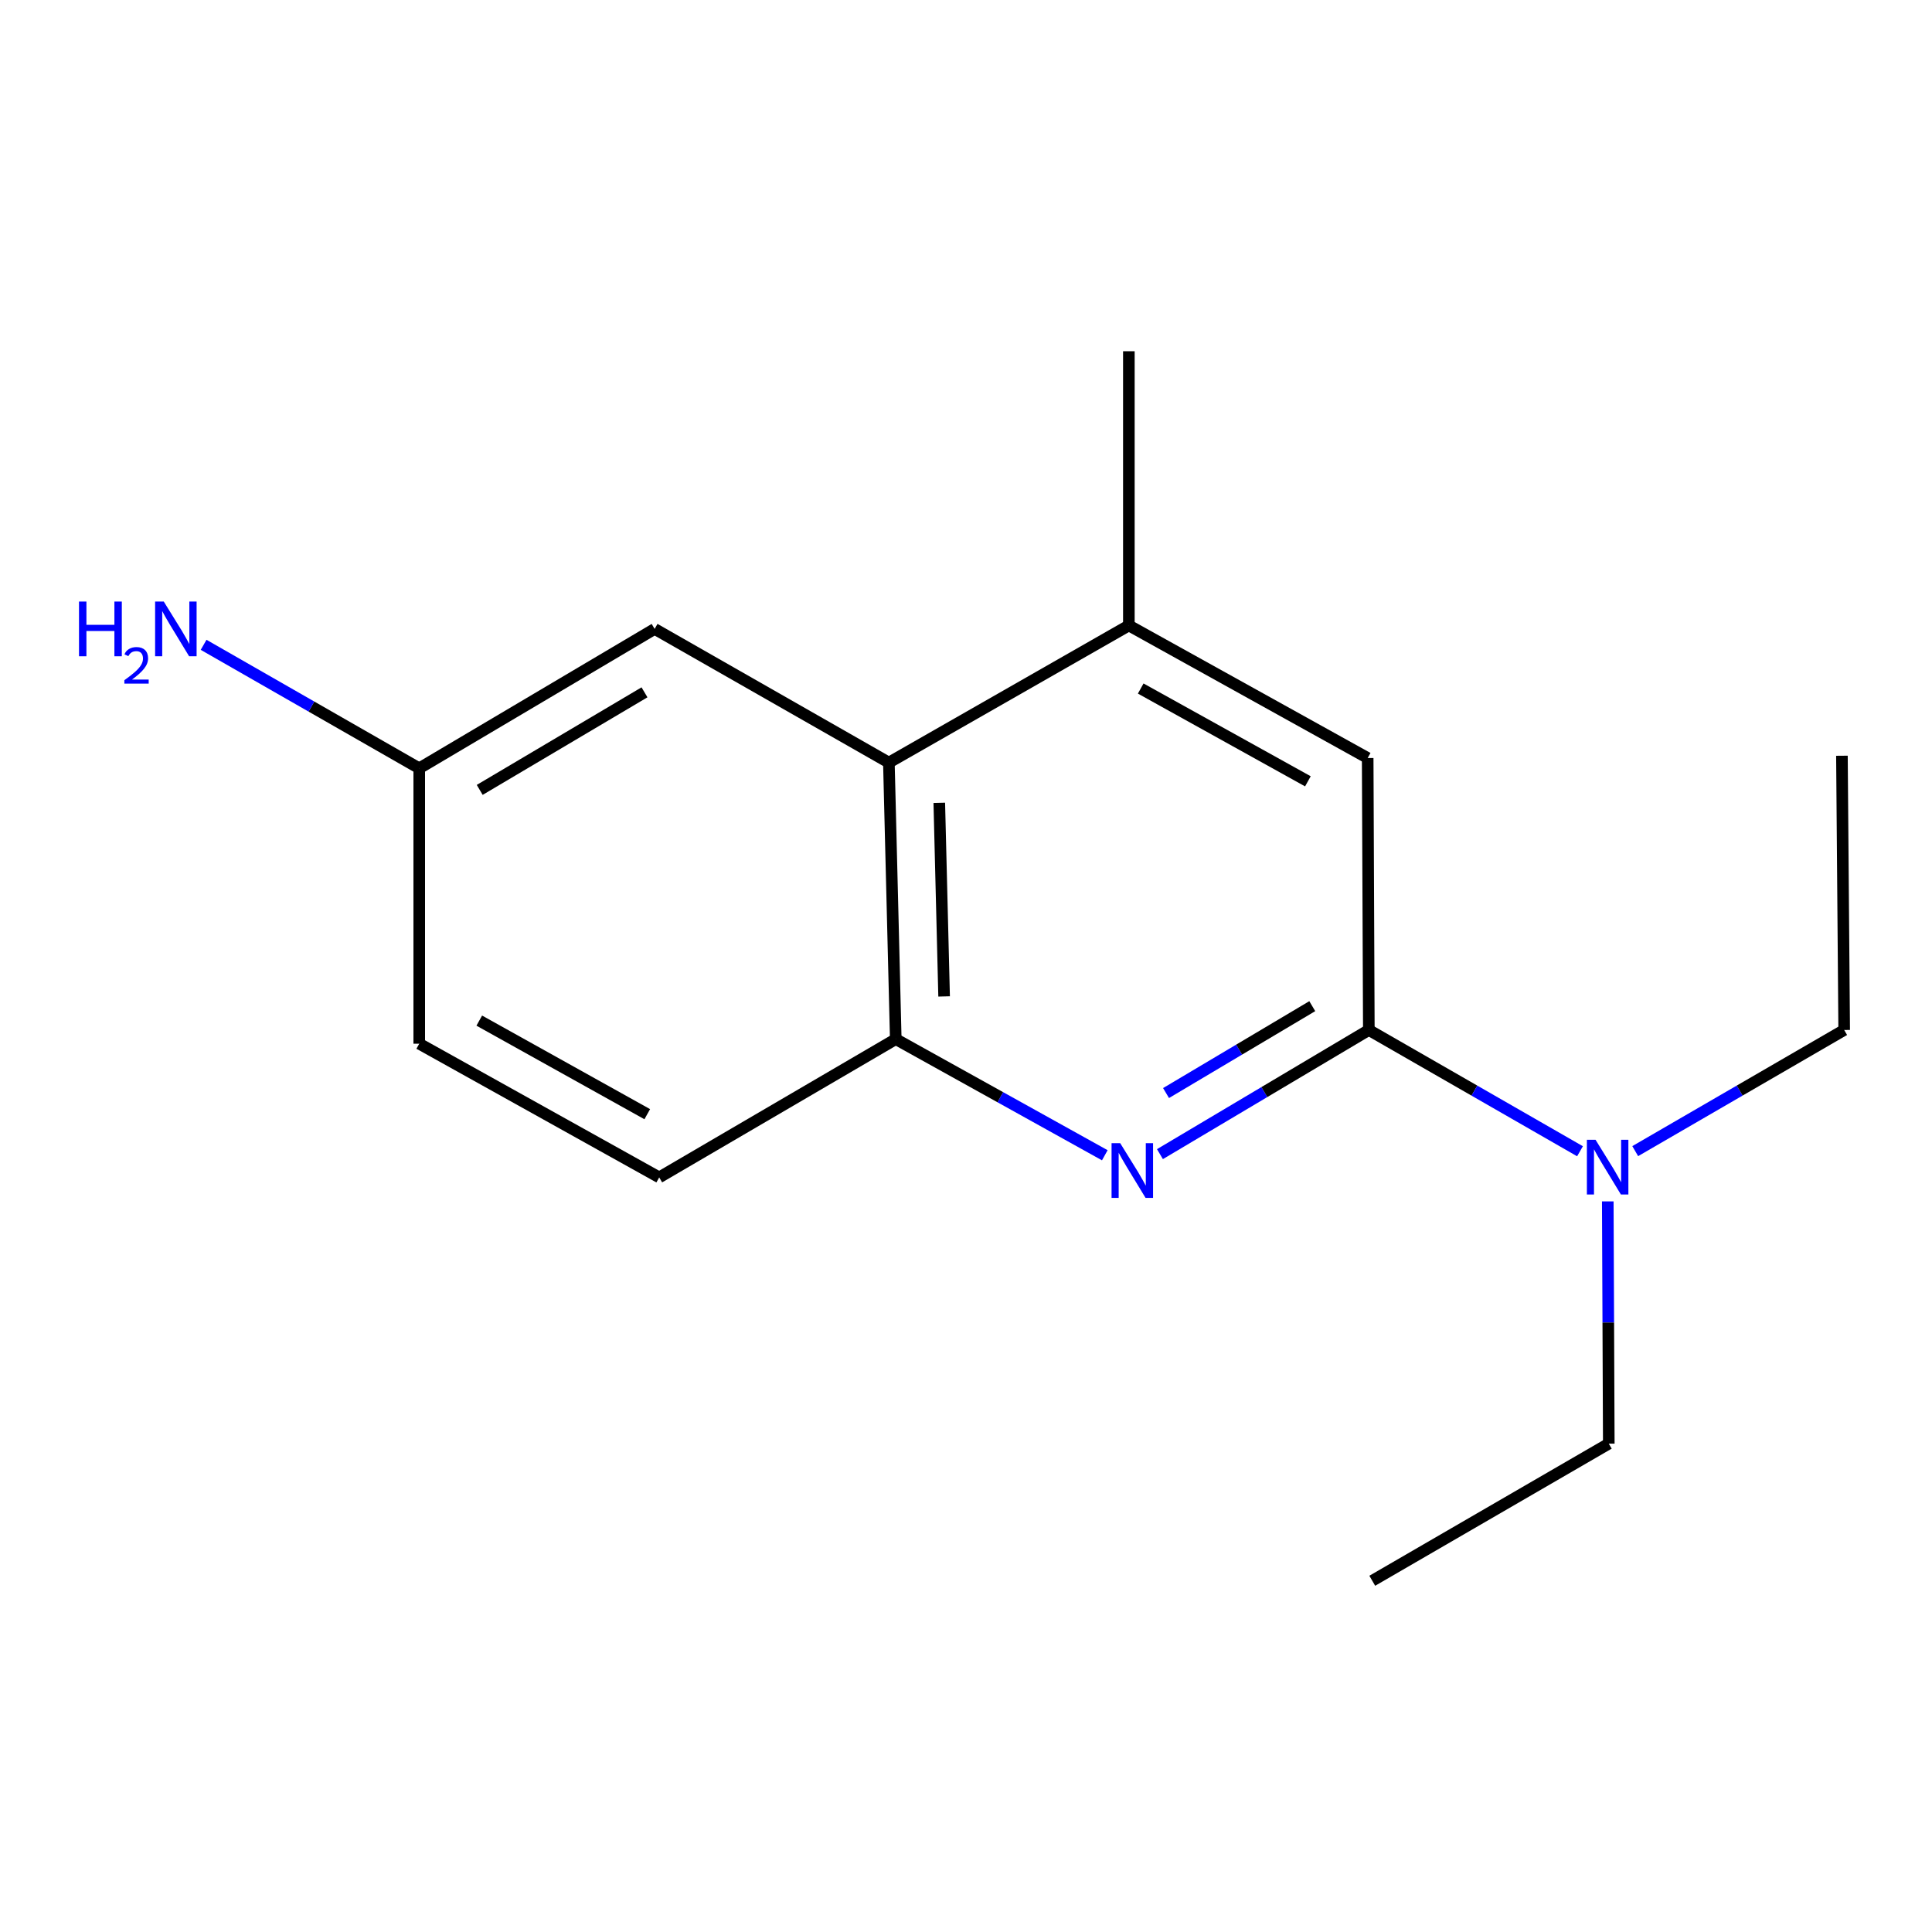 <?xml version='1.0' encoding='iso-8859-1'?>
<svg version='1.1' baseProfile='full'
              xmlns='http://www.w3.org/2000/svg'
                      xmlns:rdkit='http://www.rdkit.org/xml'
                      xmlns:xlink='http://www.w3.org/1999/xlink'
                  xml:space='preserve'
width='1000px' height='1000px' viewBox='0 0 1000 1000'>
<!-- END OF HEADER -->
<rect style='opacity:1.0;fill:#FFFFFF;stroke:none' width='1000' height='1000' x='0' y='0'> </rect>
<path class='bond-0' d='M 600.384,597.378 L 654.446,565.249' style='fill:none;fill-rule:evenodd;stroke:#0000FF;stroke-width:6px;stroke-linecap:butt;stroke-linejoin:miter;stroke-opacity:1' />
<path class='bond-0' d='M 654.446,565.249 L 708.507,533.119' style='fill:none;fill-rule:evenodd;stroke:#000000;stroke-width:6px;stroke-linecap:butt;stroke-linejoin:miter;stroke-opacity:1' />
<path class='bond-0' d='M 603.542,565.764 L 641.385,543.273' style='fill:none;fill-rule:evenodd;stroke:#0000FF;stroke-width:6px;stroke-linecap:butt;stroke-linejoin:miter;stroke-opacity:1' />
<path class='bond-0' d='M 641.385,543.273 L 679.228,520.783' style='fill:none;fill-rule:evenodd;stroke:#000000;stroke-width:6px;stroke-linecap:butt;stroke-linejoin:miter;stroke-opacity:1' />
<path class='bond-1' d='M 571.842,597.964 L 517.745,567.907' style='fill:none;fill-rule:evenodd;stroke:#0000FF;stroke-width:6px;stroke-linecap:butt;stroke-linejoin:miter;stroke-opacity:1' />
<path class='bond-1' d='M 517.745,567.907 L 463.647,537.849' style='fill:none;fill-rule:evenodd;stroke:#000000;stroke-width:6px;stroke-linecap:butt;stroke-linejoin:miter;stroke-opacity:1' />
<path class='bond-4' d='M 708.507,533.119 L 707.91,392.347' style='fill:none;fill-rule:evenodd;stroke:#000000;stroke-width:6px;stroke-linecap:butt;stroke-linejoin:miter;stroke-opacity:1' />
<path class='bond-5' d='M 708.507,533.119 L 763.156,564.504' style='fill:none;fill-rule:evenodd;stroke:#000000;stroke-width:6px;stroke-linecap:butt;stroke-linejoin:miter;stroke-opacity:1' />
<path class='bond-5' d='M 763.156,564.504 L 817.805,595.888' style='fill:none;fill-rule:evenodd;stroke:#0000FF;stroke-width:6px;stroke-linecap:butt;stroke-linejoin:miter;stroke-opacity:1' />
<path class='bond-2' d='M 463.647,537.849 L 460.082,394.719' style='fill:none;fill-rule:evenodd;stroke:#000000;stroke-width:6px;stroke-linecap:butt;stroke-linejoin:miter;stroke-opacity:1' />
<path class='bond-2' d='M 488.668,515.743 L 486.173,415.552' style='fill:none;fill-rule:evenodd;stroke:#000000;stroke-width:6px;stroke-linecap:butt;stroke-linejoin:miter;stroke-opacity:1' />
<path class='bond-7' d='M 463.647,537.849 L 341.21,609.414' style='fill:none;fill-rule:evenodd;stroke:#000000;stroke-width:6px;stroke-linecap:butt;stroke-linejoin:miter;stroke-opacity:1' />
<path class='bond-3' d='M 460.082,394.719 L 584.295,323.737' style='fill:none;fill-rule:evenodd;stroke:#000000;stroke-width:6px;stroke-linecap:butt;stroke-linejoin:miter;stroke-opacity:1' />
<path class='bond-6' d='M 460.082,394.719 L 338.838,325.526' style='fill:none;fill-rule:evenodd;stroke:#000000;stroke-width:6px;stroke-linecap:butt;stroke-linejoin:miter;stroke-opacity:1' />
<path class='bond-11' d='M 584.295,323.737 L 584.295,181.8' style='fill:none;fill-rule:evenodd;stroke:#000000;stroke-width:6px;stroke-linecap:butt;stroke-linejoin:miter;stroke-opacity:1' />
<path class='bond-16' d='M 584.295,323.737 L 707.91,392.347' style='fill:none;fill-rule:evenodd;stroke:#000000;stroke-width:6px;stroke-linecap:butt;stroke-linejoin:miter;stroke-opacity:1' />
<path class='bond-16' d='M 590.431,356.38 L 676.962,404.408' style='fill:none;fill-rule:evenodd;stroke:#000000;stroke-width:6px;stroke-linecap:butt;stroke-linejoin:miter;stroke-opacity:1' />
<path class='bond-12' d='M 832.182,621.84 L 832.444,684.536' style='fill:none;fill-rule:evenodd;stroke:#0000FF;stroke-width:6px;stroke-linecap:butt;stroke-linejoin:miter;stroke-opacity:1' />
<path class='bond-12' d='M 832.444,684.536 L 832.705,747.232' style='fill:none;fill-rule:evenodd;stroke:#000000;stroke-width:6px;stroke-linecap:butt;stroke-linejoin:miter;stroke-opacity:1' />
<path class='bond-13' d='M 846.387,595.824 L 900.466,564.472' style='fill:none;fill-rule:evenodd;stroke:#0000FF;stroke-width:6px;stroke-linecap:butt;stroke-linejoin:miter;stroke-opacity:1' />
<path class='bond-13' d='M 900.466,564.472 L 954.545,533.119' style='fill:none;fill-rule:evenodd;stroke:#000000;stroke-width:6px;stroke-linecap:butt;stroke-linejoin:miter;stroke-opacity:1' />
<path class='bond-17' d='M 338.838,325.526 L 216.998,397.673' style='fill:none;fill-rule:evenodd;stroke:#000000;stroke-width:6px;stroke-linecap:butt;stroke-linejoin:miter;stroke-opacity:1' />
<path class='bond-17' d='M 333.587,358.345 L 248.299,408.848' style='fill:none;fill-rule:evenodd;stroke:#000000;stroke-width:6px;stroke-linecap:butt;stroke-linejoin:miter;stroke-opacity:1' />
<path class='bond-10' d='M 341.21,609.414 L 216.998,540.221' style='fill:none;fill-rule:evenodd;stroke:#000000;stroke-width:6px;stroke-linecap:butt;stroke-linejoin:miter;stroke-opacity:1' />
<path class='bond-10' d='M 335.019,576.702 L 248.07,528.267' style='fill:none;fill-rule:evenodd;stroke:#000000;stroke-width:6px;stroke-linecap:butt;stroke-linejoin:miter;stroke-opacity:1' />
<path class='bond-8' d='M 216.998,397.673 L 216.998,540.221' style='fill:none;fill-rule:evenodd;stroke:#000000;stroke-width:6px;stroke-linecap:butt;stroke-linejoin:miter;stroke-opacity:1' />
<path class='bond-9' d='M 216.998,397.673 L 161.196,365.714' style='fill:none;fill-rule:evenodd;stroke:#000000;stroke-width:6px;stroke-linecap:butt;stroke-linejoin:miter;stroke-opacity:1' />
<path class='bond-9' d='M 161.196,365.714 L 105.394,333.756' style='fill:none;fill-rule:evenodd;stroke:#0000FF;stroke-width:6px;stroke-linecap:butt;stroke-linejoin:miter;stroke-opacity:1' />
<path class='bond-14' d='M 832.705,747.232 L 710.282,818.2' style='fill:none;fill-rule:evenodd;stroke:#000000;stroke-width:6px;stroke-linecap:butt;stroke-linejoin:miter;stroke-opacity:1' />
<path class='bond-15' d='M 954.545,533.119 L 953.381,391.169' style='fill:none;fill-rule:evenodd;stroke:#000000;stroke-width:6px;stroke-linecap:butt;stroke-linejoin:miter;stroke-opacity:1' />
<path  class='atom-0' d='M 579.824 591.717
L 589.104 606.717
Q 590.024 608.197, 591.504 610.877
Q 592.984 613.557, 593.064 613.717
L 593.064 591.717
L 596.824 591.717
L 596.824 620.037
L 592.944 620.037
L 582.984 603.637
Q 581.824 601.717, 580.584 599.517
Q 579.384 597.317, 579.024 596.637
L 579.024 620.037
L 575.344 620.037
L 575.344 591.717
L 579.824 591.717
' fill='#0000FF'/>
<path  class='atom-6' d='M 825.848 589.942
L 835.128 604.942
Q 836.048 606.422, 837.528 609.102
Q 839.008 611.782, 839.088 611.942
L 839.088 589.942
L 842.848 589.942
L 842.848 618.262
L 838.968 618.262
L 829.008 601.862
Q 827.848 599.942, 826.608 597.742
Q 825.408 595.542, 825.048 594.862
L 825.048 618.262
L 821.368 618.262
L 821.368 589.942
L 825.848 589.942
' fill='#0000FF'/>
<path  class='atom-10' d='M 40.892 311.366
L 44.732 311.366
L 44.732 323.406
L 59.212 323.406
L 59.212 311.366
L 63.052 311.366
L 63.052 339.686
L 59.212 339.686
L 59.212 326.606
L 44.732 326.606
L 44.732 339.686
L 40.892 339.686
L 40.892 311.366
' fill='#0000FF'/>
<path  class='atom-10' d='M 64.424 338.693
Q 65.111 336.924, 66.748 335.947
Q 68.384 334.944, 70.655 334.944
Q 73.48 334.944, 75.064 336.475
Q 76.648 338.006, 76.648 340.725
Q 76.648 343.497, 74.588 346.085
Q 72.556 348.672, 68.332 351.734
L 76.964 351.734
L 76.964 353.846
L 64.372 353.846
L 64.372 352.077
Q 67.856 349.596, 69.916 347.748
Q 72.001 345.9, 73.004 344.237
Q 74.008 342.573, 74.008 340.857
Q 74.008 339.062, 73.11 338.059
Q 72.212 337.056, 70.655 337.056
Q 69.15 337.056, 68.147 337.663
Q 67.144 338.27, 66.431 339.617
L 64.424 338.693
' fill='#0000FF'/>
<path  class='atom-10' d='M 84.764 311.366
L 94.044 326.366
Q 94.964 327.846, 96.444 330.526
Q 97.924 333.206, 98.004 333.366
L 98.004 311.366
L 101.764 311.366
L 101.764 339.686
L 97.884 339.686
L 87.924 323.286
Q 86.764 321.366, 85.524 319.166
Q 84.324 316.966, 83.964 316.286
L 83.964 339.686
L 80.284 339.686
L 80.284 311.366
L 84.764 311.366
' fill='#0000FF'/>
</svg>
